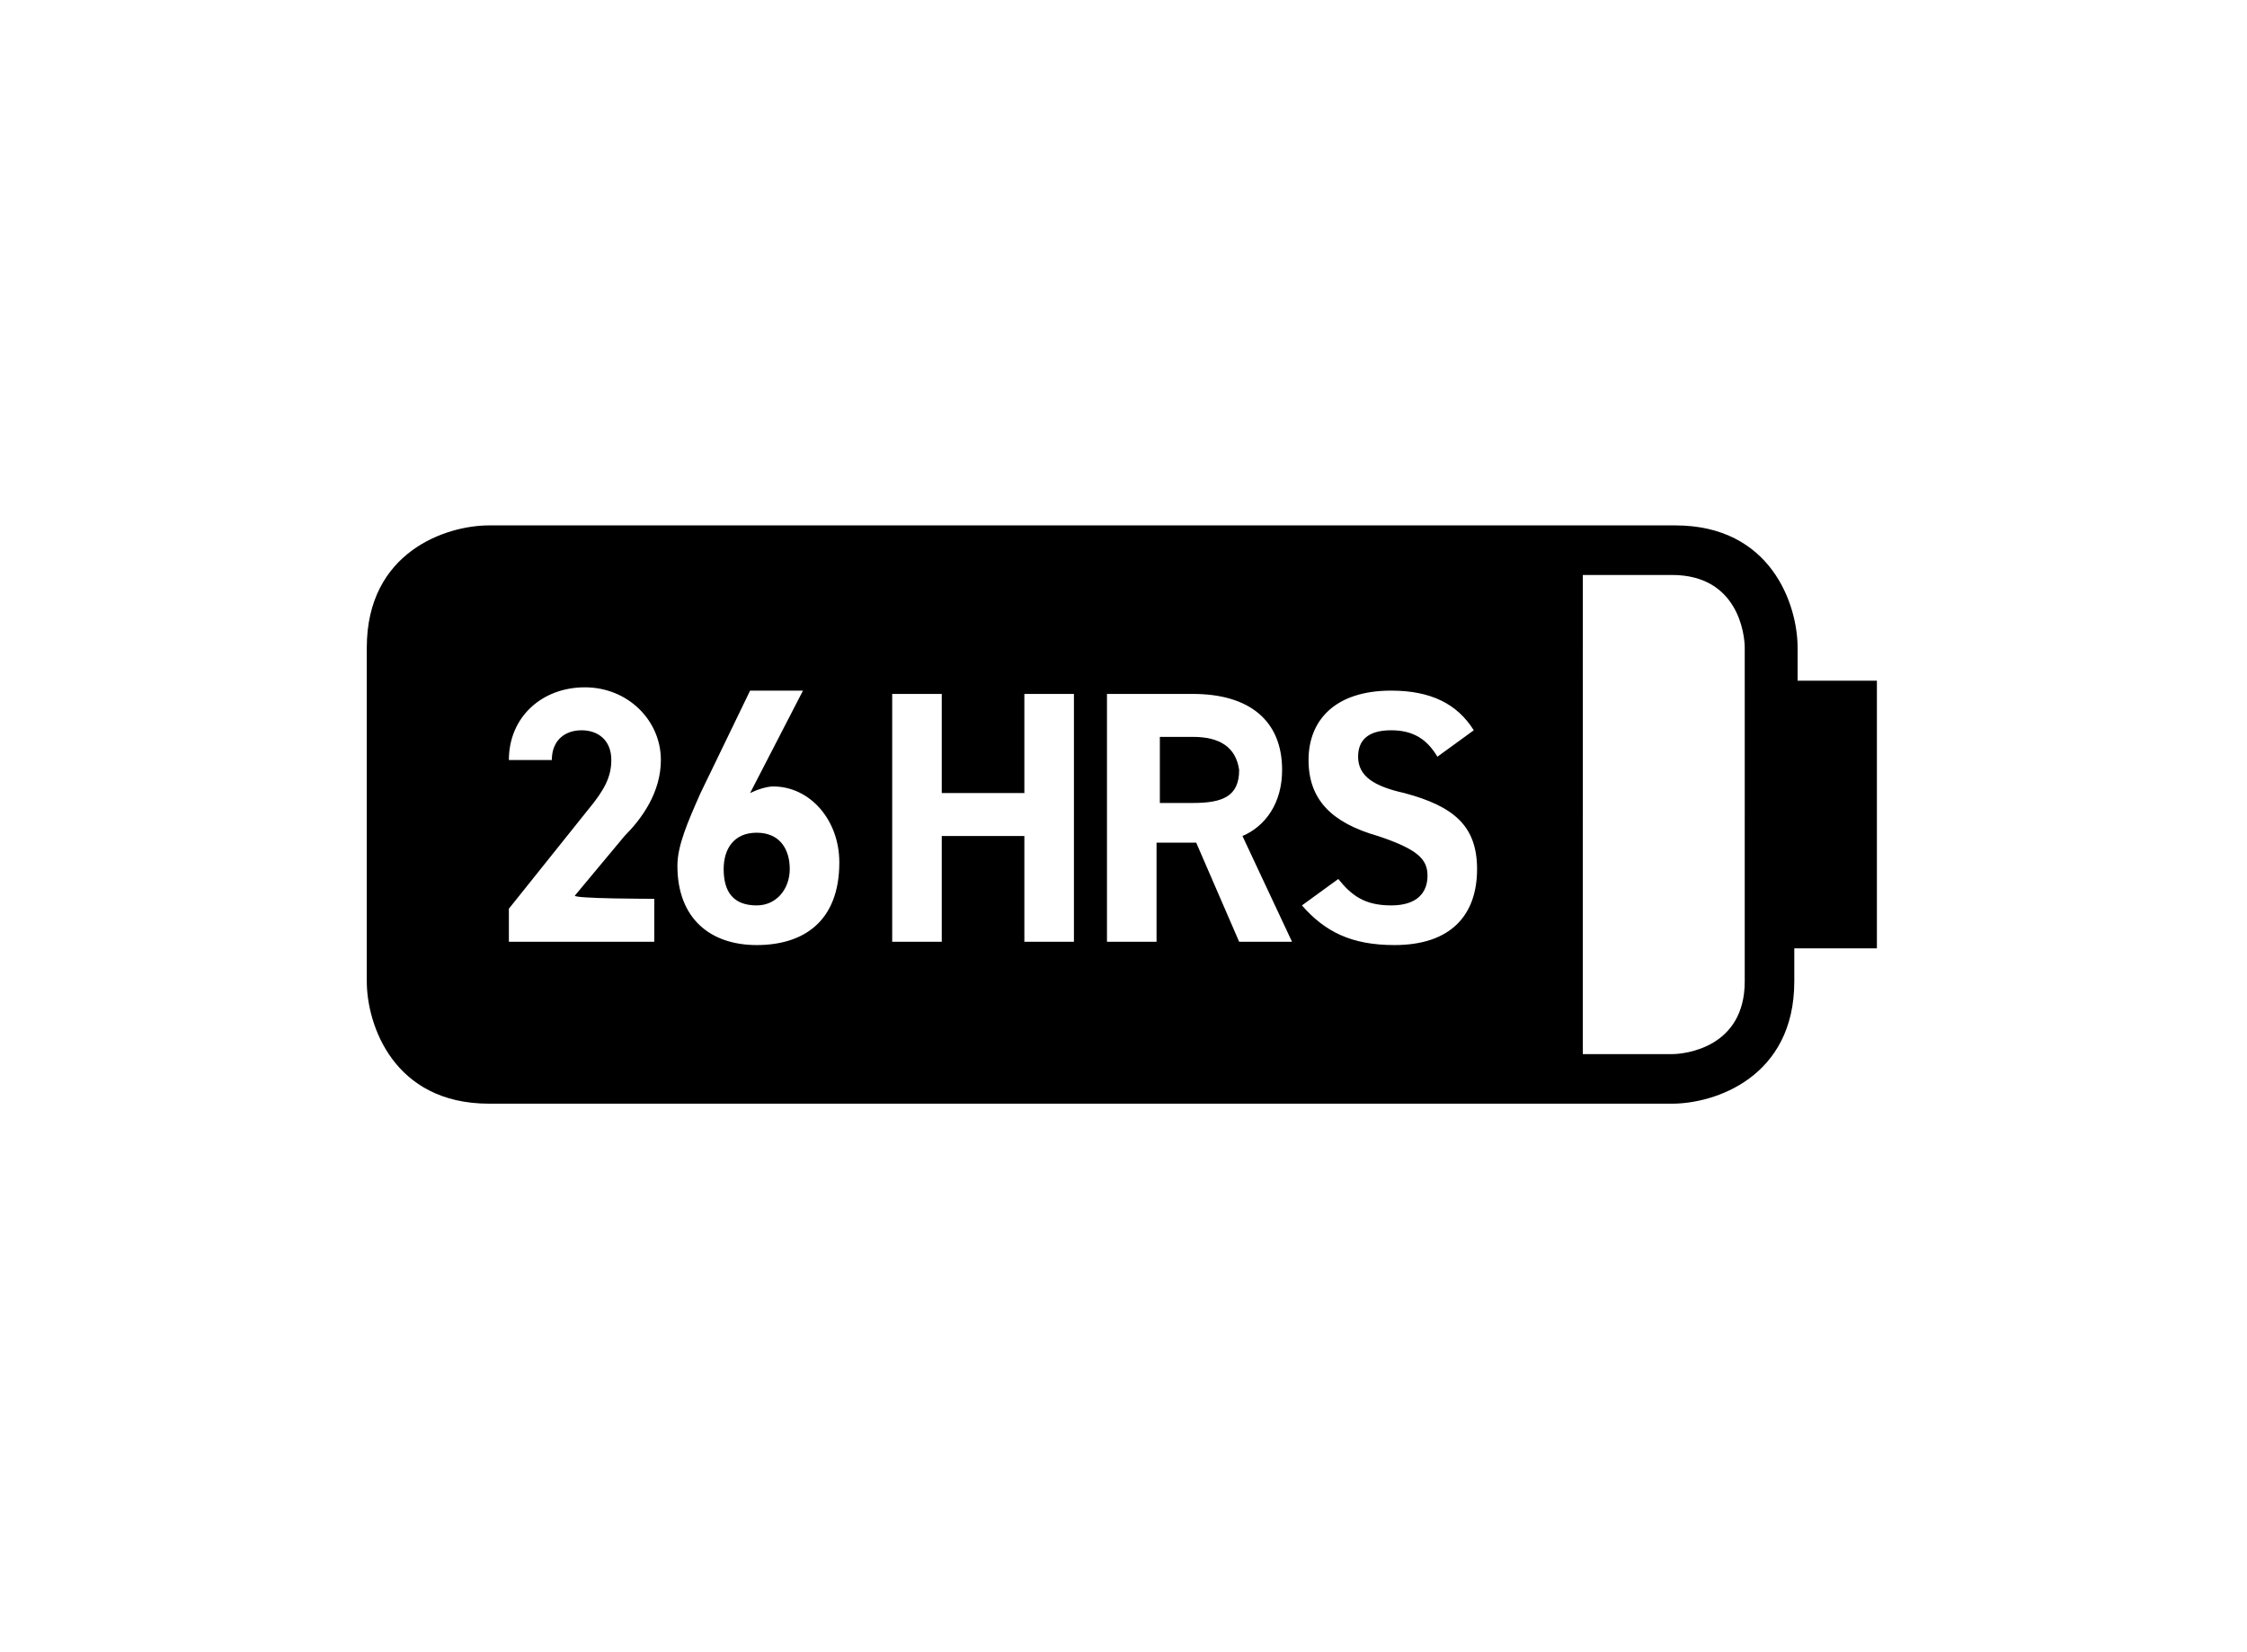 <?xml version="1.0" encoding="utf-8"?>
<!-- Generator: Adobe Illustrator 28.0.0, SVG Export Plug-In . SVG Version: 6.00 Build 0)  -->
<svg version="1.1" id="Layer_1" xmlns="http://www.w3.org/2000/svg" xmlns:xlink="http://www.w3.org/1999/xlink" x="0px" y="0px"
	 viewBox="0 0 68 50" style="enable-background:new 0 0 68 50;" xml:space="preserve">
<style type="text/css">
	.st0{clip-path:url(#SVGID_00000049912381604060683850000004232124901214755995_);}
	.st1{clip-path:url(#SVGID_00000055670150481769387510000009167368421603797396_);fill:#16ABE2;}
	.st2{clip-path:url(#SVGID_00000152241205886266390410000014567357024827312520_);}
</style>
<g>
	<path d="M36.1,22.3h-1v2h1c0.9,0,1.4-0.2,1.4-1C37.4,22.6,36.9,22.3,36.1,22.3z"/>
	<path d="M54.4,20.6v-1c0-1.3-0.8-3.7-3.7-3.7H14.8c-1.3,0-3.7,0.8-3.7,3.7v10.1c0,1.3,0.8,3.7,3.7,3.7h35.8c1.3,0,3.7-0.8,3.7-3.7
		v-1h2.5v-8.1H54.4z M19.8,27.2v1.3h-4.4v-1l2.4-3c0.5-0.6,0.7-1,0.7-1.5c0-0.6-0.4-0.9-0.9-0.9s-0.9,0.3-0.9,0.9h-1.3
		c0-1.3,1-2.2,2.3-2.2c1.3,0,2.3,1,2.3,2.2c0,1-0.6,1.8-1.1,2.3l-1.5,1.8C17.3,27.2,19.8,27.2,19.8,27.2z M22.9,28.6
		c-1.4,0-2.4-0.8-2.4-2.4c0-0.6,0.3-1.3,0.7-2.2l1.5-3.1h1.6L22.7,24c0.2-0.1,0.5-0.2,0.7-0.2c1.1,0,2,1,2,2.3
		C25.4,27.9,24.3,28.6,22.9,28.6z M32.5,28.5h-1.5v-3.2h-2.5v3.2h-1.5V21h1.5v3h2.5v-3h1.5V28.5z M37.5,28.5l-1.3-3h-1.2v3h-1.5V21
		h2.6c1.7,0,2.7,0.8,2.7,2.3c0,1-0.5,1.7-1.2,2l1.5,3.2L37.5,28.5L37.5,28.5z M42.2,28.6c-1.3,0-2.1-0.4-2.8-1.2l1.1-0.8
		c0.4,0.5,0.8,0.8,1.6,0.8c0.8,0,1.1-0.4,1.1-0.9c0-0.5-0.3-0.8-1.5-1.2c-1.4-0.4-2.1-1.1-2.1-2.3s0.8-2.1,2.5-2.1
		c1.2,0,2,0.4,2.5,1.2l-1.1,0.8c-0.3-0.5-0.7-0.8-1.4-0.8c-0.7,0-1,0.3-1,0.8c0,0.6,0.5,0.9,1.4,1.1c1.5,0.4,2.2,1,2.2,2.3
		C44.7,27.7,43.9,28.6,42.2,28.6z M52.8,29.7c0,2-1.8,2.2-2.2,2.2h-2.7V17.4h2.7c2,0,2.2,1.8,2.2,2.2V29.7z"/>
	<path d="M22.9,25.2c-0.7,0-1,0.5-1,1.1c0,0.7,0.3,1.1,1,1.1c0.6,0,1-0.5,1-1.1S23.6,25.2,22.9,25.2z"/>
</g>
</svg>
